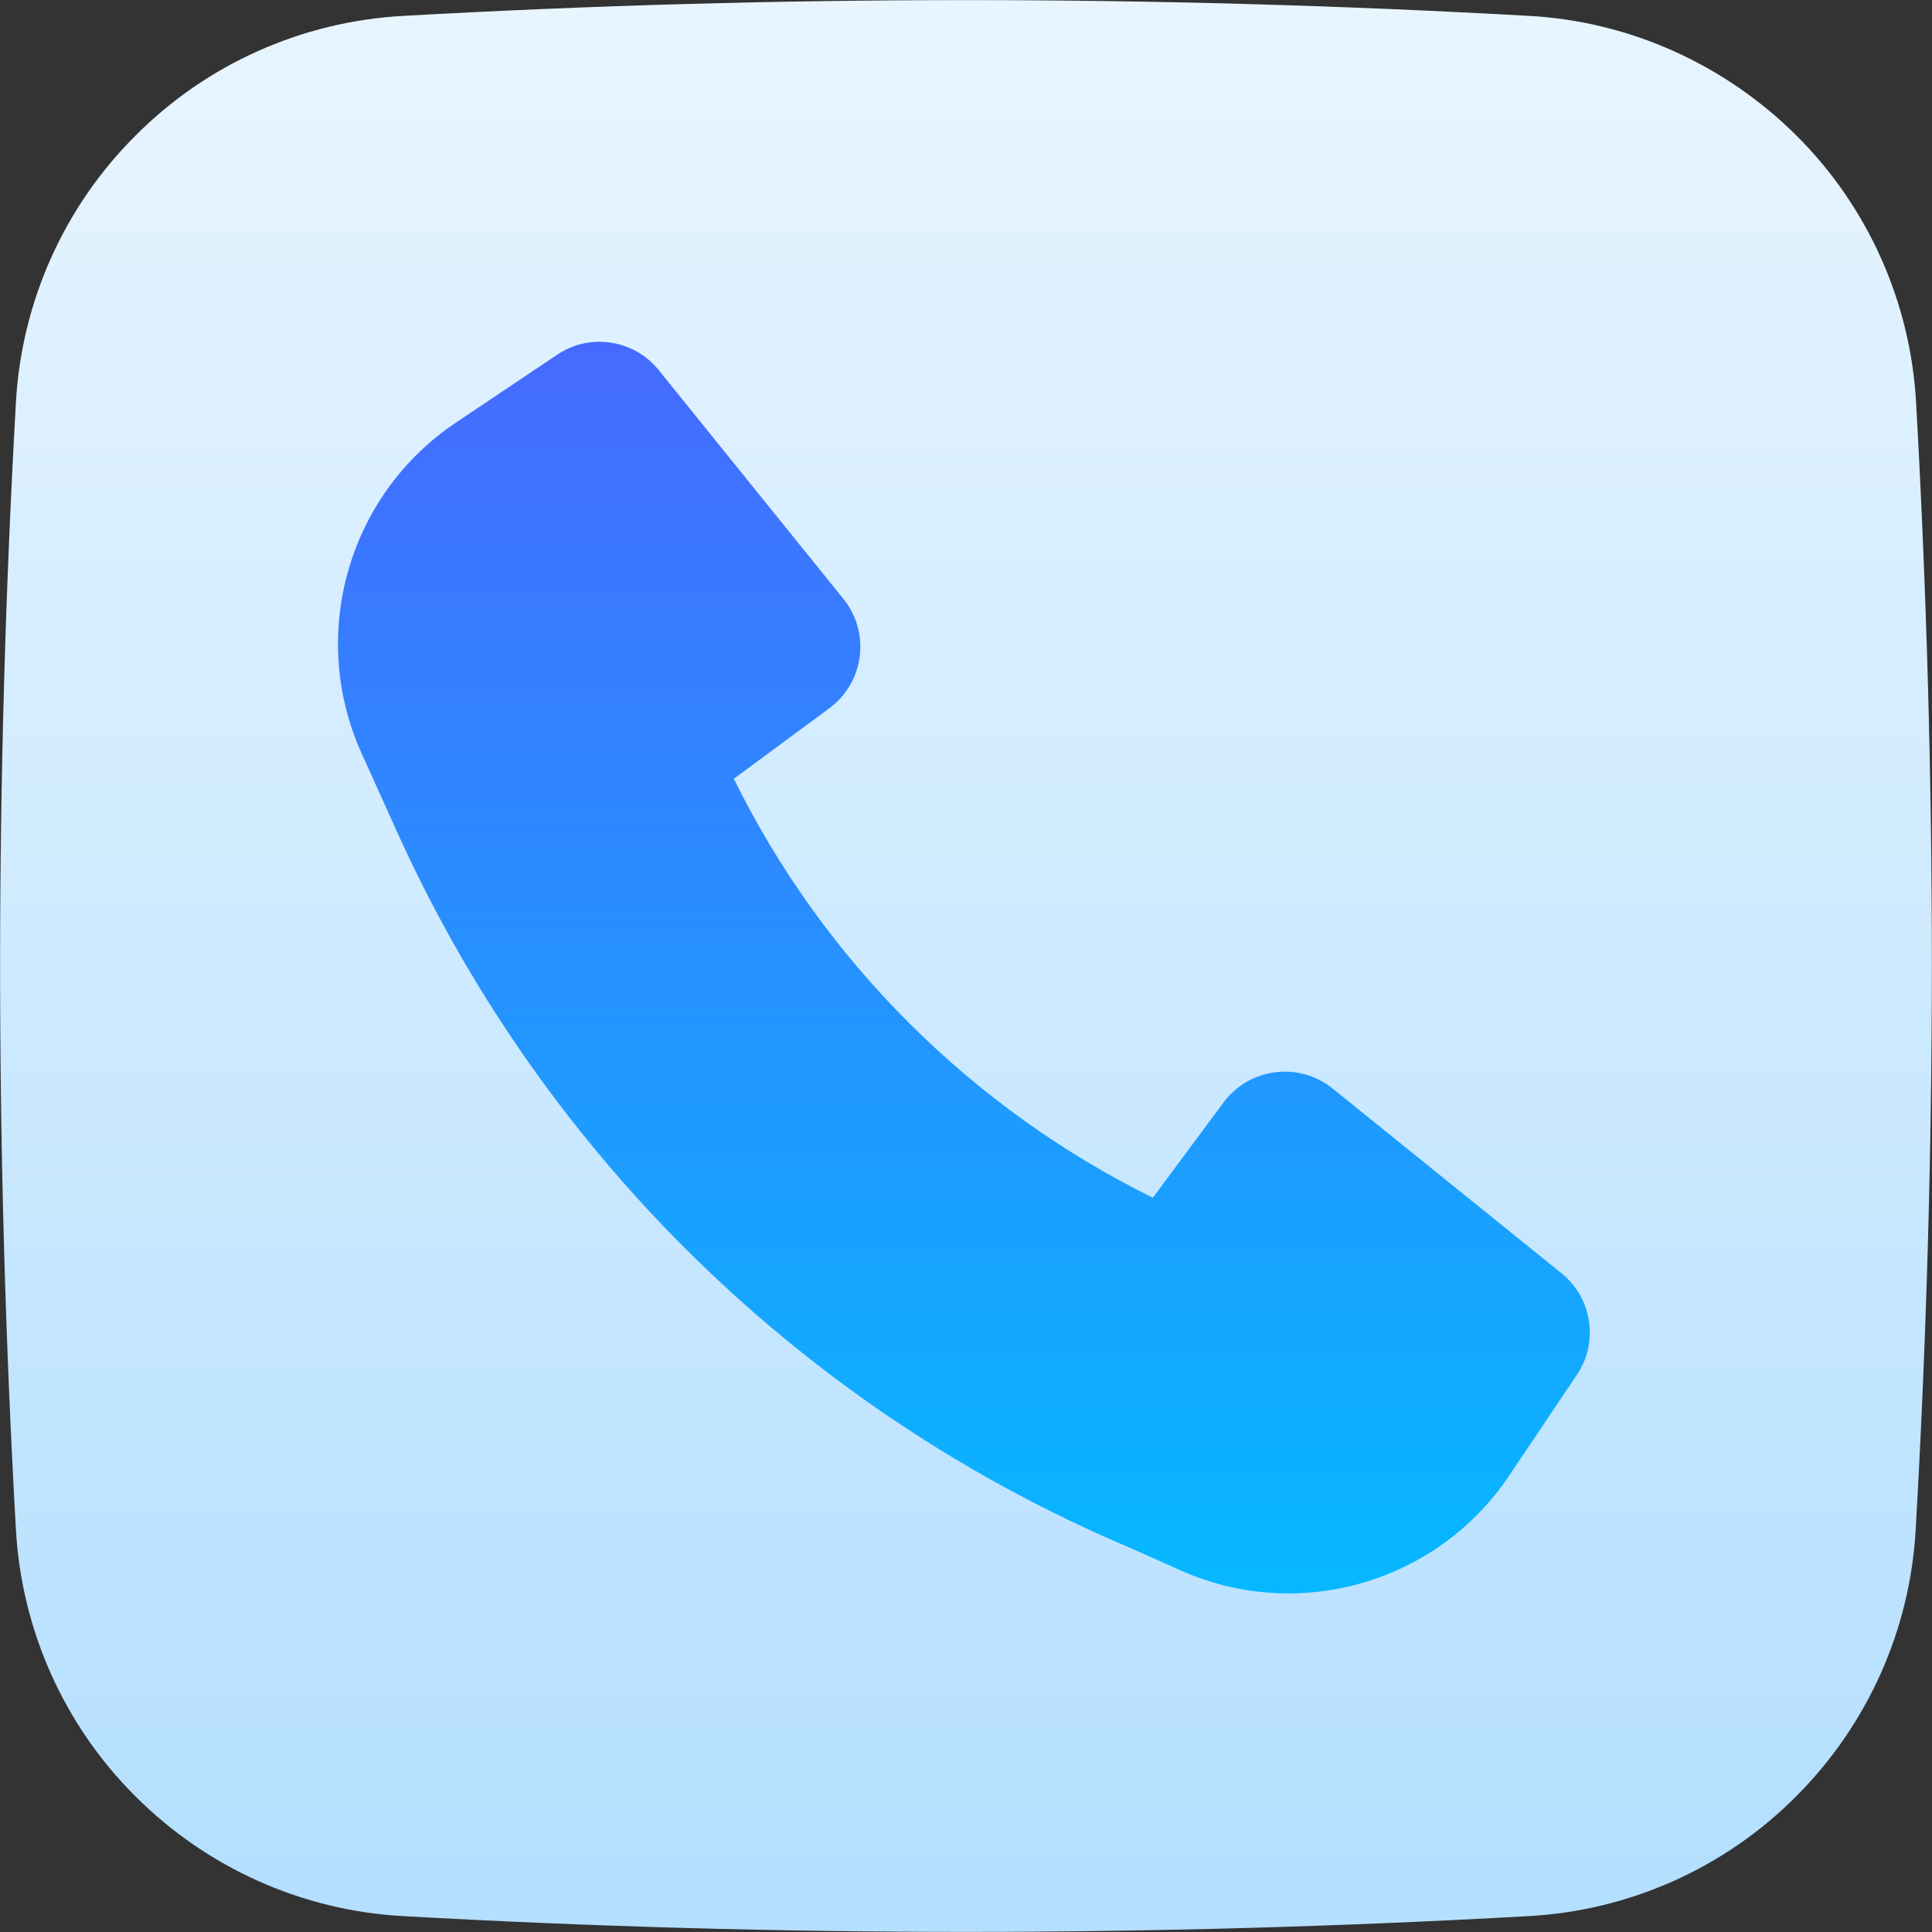 <?xml version="1.0" encoding="utf-8"?>
<!-- Generator: Adobe Illustrator 22.1.0, SVG Export Plug-In . SVG Version: 6.00 Build 0)  -->
<svg version="1.1" id="레이어_1" xmlns="http://www.w3.org/2000/svg" xmlns:xlink="http://www.w3.org/1999/xlink" x="0px"
	 y="0px" viewBox="0 0 486 486" style="enable-background:new 0 0 486 486;" xml:space="preserve">
<rect x="0" y="0" width="486" height="486" fill="#333333" stroke="none"/>
<style type="text/css">
	.st0{fill:url(#SVGID_1_);}
	.st1{fill:url(#SVGID_2_);}
</style>
<linearGradient id="SVGID_1_" gradientUnits="userSpaceOnUse" x1="243" y1="27.89" x2="243" y2="-451.459" gradientTransform="matrix(1 0 0 -1 0 26.01)">
	<stop  offset="0" style="stop-color:#E8F5FF"/>
	<stop  offset="1" style="stop-color:#B4DFFF"/>
</linearGradient>
<path class="st0" d="M482,101.3C480.6,76,469.9,52,451.9,34.1S410,5.4,384.7,4c-94.4-5.3-189-5.3-283.3,0C76,5.4,52,16.1,34.1,34.1
	C16.1,52,5.4,76,4,101.3c-5.3,94.4-5.3,189,0,283.4C5.4,410,16.1,434,34.1,451.9c18,18,41.9,28.7,67.2,30.1
	c94.4,5.3,189,5.3,283.3,0c25.3-1.4,49.3-12.1,67.2-30.1c18-18,28.7-41.9,30.1-67.2C487.3,290.3,487.3,195.7,482,101.3z"/>
<linearGradient id="SVGID_2_" gradientUnits="userSpaceOnUse" x1="242.5" y1="-59.995" x2="242.5" y2="-374.81" gradientTransform="matrix(1 0 0 -1 0 26.01)">
	<stop  offset="0" style="stop-color:#466AFF"/>
	<stop  offset="1" style="stop-color:#06B8FF"/>
</linearGradient>
<path class="st1" d="M100.9,211.5c36.7,79.8,101.9,143.3,183,177.7l13,5.8c29.7,13.3,64.7,3.2,82.8-23.9l17-25.3
	c5.5-8.2,3.8-19.3-3.9-25.5l-57.6-46.5c-8.5-6.8-20.9-5.2-27.4,3.5l-17.8,24c-45.7-22.6-82.9-59.7-105.4-105.4l24.1-17.8
	c8.7-6.5,10.3-18.9,3.5-27.4l-46.5-57.6c-6.2-7.7-17.3-9.4-25.5-3.9l-25.5,17.1c-27.2,18.2-37.2,53.5-23.7,83.3L100.9,211.5
	L100.9,211.5z"/>
</svg>
